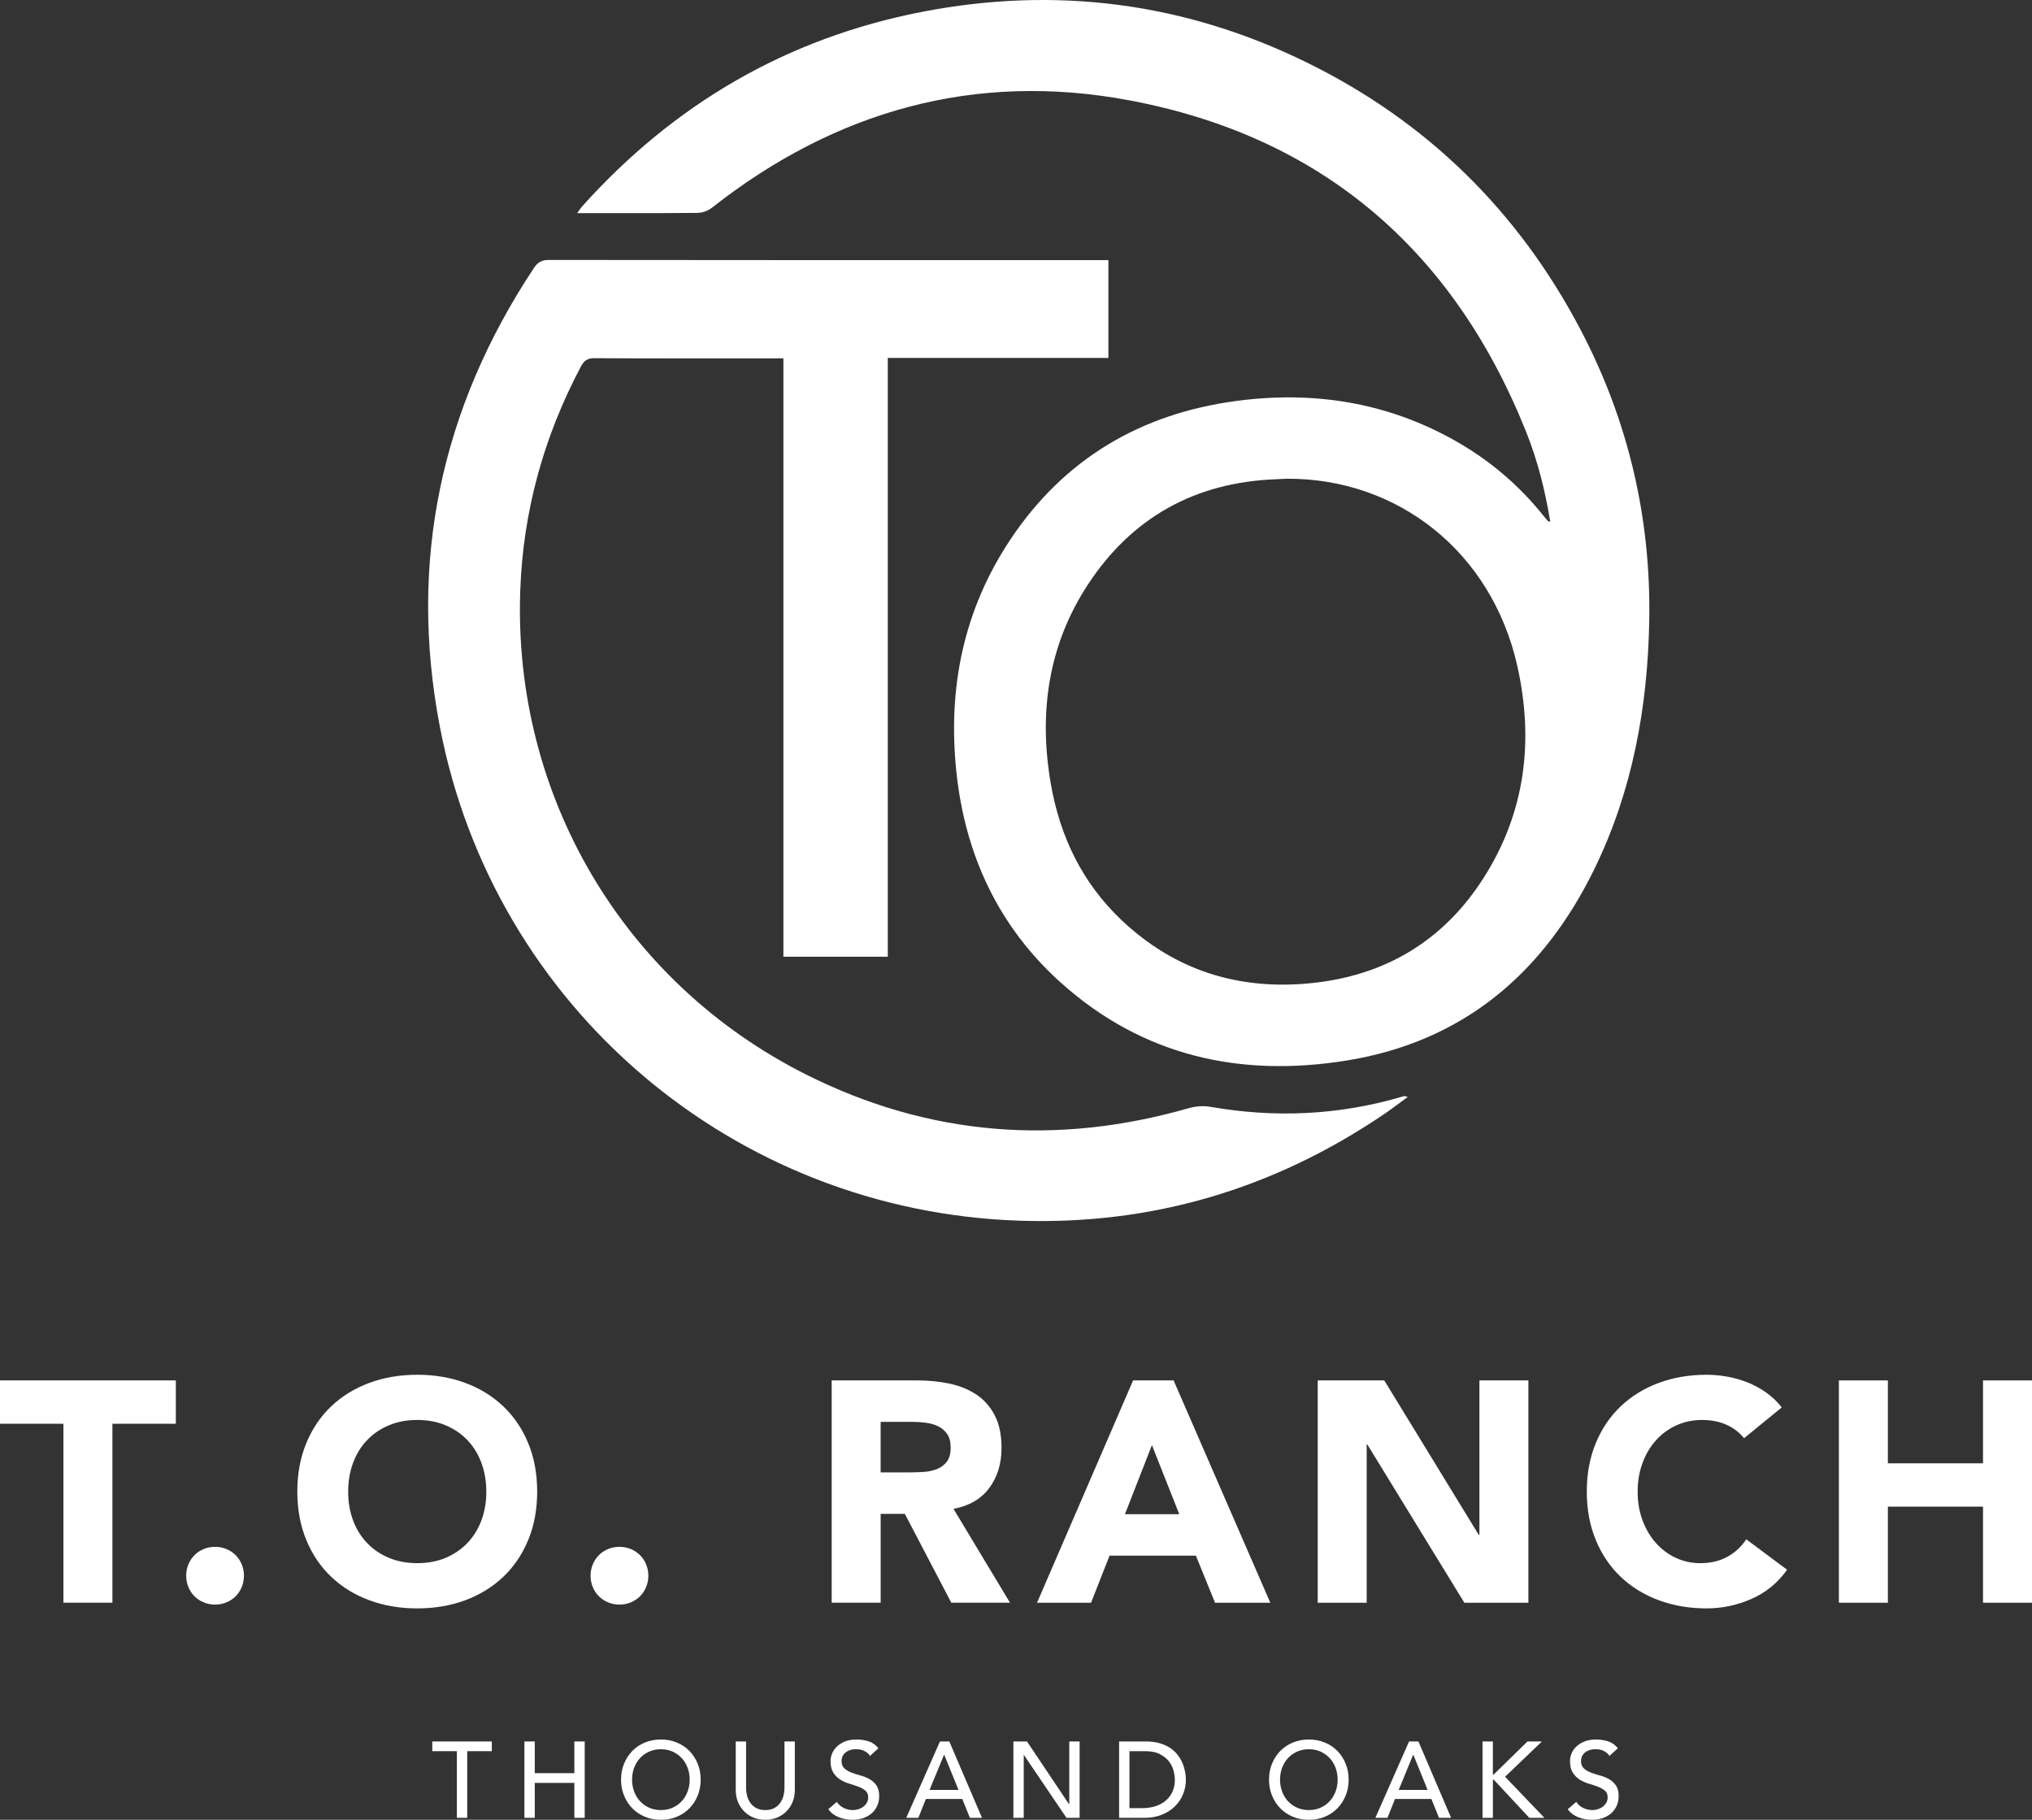 <?xml version="1.0" encoding="utf-8"?>
<!-- Generator: Adobe Illustrator 25.4.1, SVG Export Plug-In . SVG Version: 6.00 Build 0)  -->
<svg version="1.1" id="Layer_1" xmlns="http://www.w3.org/2000/svg" xmlns:xlink="http://www.w3.org/1999/xlink" x="0px" y="0px"
	 width="149.293px" height="133.691px" viewBox="0 0 149.293 133.691" enable-background="new 0 0 149.293 133.691"
	 xml:space="preserve">
<rect x="0" y="0" width="149.293" height="133.691" fill="#333333" stroke="none"/>
<g>
	<g>
		<g>
			<path fill="#FFFFFF" d="M113.896,38.319c-0.371-2.289-0.928-4.492-1.772-6.601c-5.338-13.341-15.008-21.687-29.139-24.345
				c-11.332-2.131-21.608,0.753-30.68,7.889c-0.279,0.22-0.692,0.374-1.045,0.378c-2.907,0.03-5.814,0.017-8.855,0.017
				c0.161-0.22,0.253-0.37,0.37-0.5C49.521,7.645,57.82,2.799,67.738,0.872c9.815-1.908,19.287-0.692,28.269,3.717
				c8.826,4.331,15.533,10.909,20.111,19.62c3.516,6.69,5.187,13.844,5.054,21.386c-0.113,6.35-1.231,12.522-4.046,18.275
				c-3.741,7.644-9.634,12.652-18.163,14.038c-7.809,1.269-14.989-0.308-21.005-5.701c-4.587-4.112-7.043-9.379-7.69-15.48
				c-0.654-6.159,0.518-11.933,3.988-17.123c3.948-5.908,9.565-9.209,16.559-10.145c5.655-0.758,11.062,0.08,16.084,2.911
				c2.523,1.422,4.695,3.263,6.506,5.526c0.109,0.137,0.222,0.269,0.336,0.401C113.75,38.308,113.781,38.303,113.896,38.319
				 M94.557,35.169c-0.346,0.016-0.586,0.029-0.825,0.04c-5.934,0.226-10.589,2.817-13.82,7.761
				c-2.907,4.45-3.605,9.409-2.711,14.594c0.668,3.869,2.307,7.285,5.179,10.013c3.914,3.717,8.619,5.191,13.955,4.651
				c5.478-0.554,9.77-3.149,12.71-7.799c3.031-4.792,3.66-10.042,2.432-15.508C109.596,40.549,102.704,35.136,94.557,35.169"/>
		</g>
		<g>
			<path fill="#FFFFFF" d="M81.435,19.112v7.182H65.227v43.995h-7.67v-43.96h-0.698c-4.396,0-8.79,0.011-13.186-0.014
				c-0.521-0.003-0.764,0.179-0.997,0.618c-2.733,5.161-4.252,10.652-4.454,16.488c-0.52,15.035,7.572,28.786,21.028,35.532
				c9.011,4.517,18.412,5.234,28.096,2.457c0.498-0.143,1.073-0.187,1.581-0.097c4.773,0.834,9.482,0.618,14.133-0.759
				c0.1-0.029,0.205-0.041,0.363,0.04c-0.591,0.429-1.17,0.875-1.775,1.284c-8.086,5.473-17.008,8.129-26.772,7.8
				c-20.967-0.705-38.611-15.682-42.558-36.28c-2.325-12.127,0.074-23.389,6.899-33.695c0.275-0.415,0.568-0.606,1.102-0.606
				c13.447,0.018,26.896,0.014,40.343,0.014H81.435z"/>
		</g>
	</g>
	<g>
		<path fill="#FFFFFF" d="M4.659,104.596H0v-3.184h12.918v3.184h-4.66v13.148H4.659V104.596z"/>
		<path fill="#FFFFFF" d="M13.679,115.76c0-0.292,0.054-0.568,0.161-0.83s0.258-0.488,0.45-0.681s0.419-0.342,0.681-0.45
			c0.261-0.107,0.538-0.161,0.83-0.161s0.569,0.054,0.831,0.161c0.261,0.108,0.487,0.258,0.68,0.45s0.343,0.419,0.45,0.681
			s0.161,0.538,0.161,0.83c0,0.293-0.054,0.569-0.161,0.831s-0.258,0.488-0.45,0.681s-0.419,0.342-0.68,0.449
			c-0.262,0.107-0.539,0.161-0.831,0.161s-0.569-0.054-0.83-0.161c-0.262-0.107-0.488-0.257-0.681-0.449s-0.343-0.419-0.45-0.681
			S13.679,116.053,13.679,115.76z"/>
		<path fill="#FFFFFF" d="M21.844,109.579c0-1.308,0.22-2.491,0.658-3.553c0.438-1.062,1.049-1.964,1.833-2.71
			c0.785-0.746,1.715-1.319,2.792-1.719c1.076-0.4,2.252-0.6,3.529-0.6c1.276,0,2.452,0.199,3.529,0.6
			c1.076,0.399,2.007,0.973,2.791,1.719s1.396,1.648,1.834,2.71s0.657,2.245,0.657,3.553c0,1.307-0.219,2.491-0.657,3.552
			c-0.438,1.062-1.05,1.965-1.834,2.711s-1.715,1.318-2.791,1.719c-1.077,0.399-2.253,0.6-3.529,0.6c-1.277,0-2.453-0.2-3.529-0.6
			c-1.077-0.4-2.007-0.973-2.792-1.719c-0.784-0.746-1.396-1.649-1.833-2.711C22.063,112.07,21.844,110.885,21.844,109.579z
			 M25.581,109.579c0,0.769,0.119,1.473,0.357,2.11c0.238,0.639,0.58,1.192,1.026,1.661s0.98,0.834,1.604,1.096
			s1.318,0.392,2.088,0.392c0.769,0,1.465-0.13,2.088-0.392c0.622-0.262,1.156-0.627,1.603-1.096s0.788-1.022,1.026-1.661
			c0.238-0.638,0.357-1.342,0.357-2.11c0-0.754-0.119-1.453-0.357-2.1c-0.238-0.646-0.58-1.203-1.026-1.672
			c-0.446-0.47-0.98-0.834-1.603-1.096c-0.623-0.262-1.319-0.393-2.088-0.393c-0.77,0-1.465,0.131-2.088,0.393
			s-1.157,0.626-1.604,1.096c-0.446,0.469-0.788,1.026-1.026,1.672C25.7,108.126,25.581,108.825,25.581,109.579z"/>
		<path fill="#FFFFFF" d="M43.39,115.76c0-0.292,0.054-0.568,0.161-0.83s0.257-0.488,0.45-0.681c0.191-0.192,0.418-0.342,0.68-0.45
			c0.262-0.107,0.538-0.161,0.831-0.161c0.292,0,0.568,0.054,0.83,0.161c0.262,0.108,0.488,0.258,0.681,0.45s0.342,0.419,0.45,0.681
			c0.107,0.262,0.161,0.538,0.161,0.83c0,0.293-0.054,0.569-0.161,0.831c-0.108,0.262-0.258,0.488-0.45,0.681
			s-0.419,0.342-0.681,0.449s-0.538,0.161-0.83,0.161c-0.293,0-0.569-0.054-0.831-0.161s-0.488-0.257-0.68-0.449
			c-0.193-0.192-0.343-0.419-0.45-0.681S43.39,116.053,43.39,115.76z"/>
		<path fill="#FFFFFF" d="M61.104,101.413h6.321c0.83,0,1.618,0.08,2.364,0.242c0.746,0.161,1.399,0.431,1.961,0.808
			c0.561,0.377,1.007,0.884,1.338,1.522c0.33,0.638,0.496,1.434,0.496,2.387c0,1.153-0.3,2.134-0.9,2.941
			c-0.6,0.808-1.476,1.319-2.629,1.534l4.151,6.897h-4.313l-3.414-6.528h-1.776v6.528h-3.599V101.413z M64.703,108.171h2.123
			c0.322,0,0.665-0.012,1.026-0.035c0.361-0.022,0.688-0.092,0.98-0.207c0.292-0.115,0.534-0.296,0.727-0.542
			c0.191-0.246,0.288-0.592,0.288-1.038c0-0.415-0.085-0.746-0.254-0.992s-0.385-0.435-0.646-0.565
			c-0.262-0.13-0.562-0.219-0.899-0.265c-0.339-0.047-0.669-0.069-0.992-0.069h-2.354V108.171z"/>
		<path fill="#FFFFFF" d="M83.25,101.413h2.976l7.104,16.332h-4.06l-1.407-3.46H81.52l-1.36,3.46h-3.968L83.25,101.413z
			 M84.634,106.165l-1.983,5.075h3.99L84.634,106.165z"/>
		<path fill="#FFFFFF" d="M96.813,101.413h4.891l6.943,11.35h0.047v-11.35h3.598v16.332h-4.705l-7.128-11.626h-0.047v11.626h-3.599
			V101.413z"/>
		<path fill="#FFFFFF" d="M128.14,105.657c-0.354-0.431-0.788-0.761-1.304-0.992c-0.516-0.23-1.111-0.346-1.788-0.346
			s-1.303,0.131-1.88,0.393c-0.576,0.262-1.076,0.626-1.499,1.096c-0.423,0.469-0.754,1.026-0.992,1.672
			c-0.238,0.646-0.357,1.346-0.357,2.1c0,0.769,0.119,1.473,0.357,2.11c0.238,0.639,0.565,1.192,0.98,1.661s0.903,0.834,1.465,1.096
			s1.165,0.392,1.811,0.392c0.738,0,1.392-0.153,1.961-0.461s1.038-0.738,1.407-1.292l2.999,2.237
			c-0.692,0.97-1.568,1.685-2.63,2.146c-1.062,0.462-2.153,0.692-3.275,0.692c-1.277,0-2.453-0.2-3.529-0.6
			c-1.077-0.4-2.007-0.973-2.792-1.719c-0.784-0.746-1.396-1.649-1.833-2.711c-0.438-1.061-0.658-2.245-0.658-3.552
			c0-1.308,0.22-2.491,0.658-3.553c0.438-1.062,1.049-1.964,1.833-2.71c0.785-0.746,1.715-1.319,2.792-1.719
			c1.076-0.4,2.252-0.6,3.529-0.6c0.461,0,0.941,0.042,1.441,0.127c0.5,0.084,0.992,0.219,1.477,0.403s0.949,0.431,1.396,0.738
			s0.846,0.685,1.199,1.13L128.14,105.657z"/>
		<path fill="#FFFFFF" d="M135.105,101.413h3.599v6.09h6.99v-6.09h3.599v16.332h-3.599v-7.059h-6.99v7.059h-3.599V101.413z"/>
	</g>
	<g>
		<path fill="#FFFFFF" d="M33.567,128.65h-1.807v-0.713h4.375v0.713h-1.808v4.898h-0.761V128.65z"/>
		<path fill="#FFFFFF" d="M38.529,127.937h0.761v2.33h2.908v-2.33h0.761v5.611h-0.761v-2.568H39.29v2.568h-0.761V127.937z"/>
		<path fill="#FFFFFF" d="M48.555,133.691c-0.428,0-0.822-0.075-1.181-0.226c-0.359-0.151-0.667-0.358-0.924-0.623
			c-0.256-0.264-0.457-0.575-0.603-0.935s-0.218-0.748-0.218-1.165c0-0.418,0.072-0.806,0.218-1.165s0.347-0.671,0.603-0.936
			c0.257-0.264,0.564-0.472,0.924-0.622c0.358-0.15,0.753-0.226,1.181-0.226s0.821,0.075,1.181,0.226
			c0.359,0.15,0.667,0.358,0.924,0.622c0.256,0.265,0.456,0.576,0.602,0.936s0.218,0.747,0.218,1.165
			c0,0.417-0.072,0.806-0.218,1.165s-0.346,0.671-0.602,0.935c-0.257,0.265-0.564,0.472-0.924,0.623
			C49.376,133.616,48.982,133.691,48.555,133.691z M48.555,132.977c0.322,0,0.612-0.059,0.872-0.178
			c0.259-0.119,0.48-0.278,0.665-0.479c0.186-0.201,0.328-0.438,0.429-0.71c0.1-0.271,0.15-0.561,0.15-0.867
			s-0.051-0.596-0.15-0.868c-0.101-0.271-0.243-0.508-0.429-0.709c-0.185-0.201-0.406-0.36-0.665-0.479
			c-0.26-0.119-0.55-0.179-0.872-0.179s-0.613,0.06-0.872,0.179s-0.48,0.278-0.666,0.479c-0.185,0.201-0.327,0.438-0.428,0.709
			c-0.101,0.272-0.15,0.562-0.15,0.868s0.05,0.596,0.15,0.867c0.101,0.272,0.243,0.509,0.428,0.71
			c0.186,0.201,0.407,0.36,0.666,0.479S48.232,132.977,48.555,132.977z"/>
		<path fill="#FFFFFF" d="M54.815,127.937v3.439c0,0.175,0.023,0.355,0.071,0.543s0.127,0.36,0.237,0.52
			c0.111,0.158,0.257,0.288,0.437,0.388c0.18,0.101,0.401,0.15,0.665,0.15c0.265,0,0.486-0.05,0.666-0.15
			c0.18-0.1,0.325-0.229,0.437-0.388c0.11-0.159,0.189-0.332,0.237-0.52s0.071-0.368,0.071-0.543v-3.439h0.761v3.559
			c0,0.327-0.056,0.625-0.166,0.892c-0.111,0.267-0.265,0.498-0.46,0.693s-0.426,0.346-0.689,0.452
			c-0.265,0.105-0.55,0.158-0.856,0.158c-0.306,0-0.592-0.053-0.855-0.158c-0.265-0.106-0.494-0.257-0.689-0.452
			s-0.349-0.427-0.46-0.693c-0.11-0.267-0.166-0.564-0.166-0.892v-3.559H54.815z"/>
		<path fill="#FFFFFF" d="M61.48,132.376c0.138,0.206,0.313,0.357,0.527,0.455s0.435,0.146,0.662,0.146
			c0.126,0,0.256-0.02,0.388-0.059c0.132-0.04,0.253-0.1,0.36-0.179c0.108-0.079,0.197-0.177,0.266-0.293
			c0.069-0.116,0.104-0.251,0.104-0.404c0-0.217-0.069-0.382-0.206-0.495c-0.138-0.114-0.308-0.209-0.512-0.286
			c-0.203-0.076-0.425-0.15-0.665-0.222c-0.241-0.071-0.463-0.17-0.666-0.297s-0.374-0.298-0.512-0.512
			c-0.137-0.214-0.206-0.503-0.206-0.867c0-0.164,0.036-0.338,0.107-0.523c0.071-0.185,0.184-0.354,0.337-0.507
			s0.35-0.281,0.591-0.385c0.24-0.103,0.529-0.154,0.867-0.154c0.307,0,0.6,0.042,0.88,0.127c0.28,0.084,0.525,0.256,0.737,0.515
			l-0.618,0.562c-0.096-0.147-0.23-0.267-0.404-0.356c-0.175-0.09-0.373-0.135-0.595-0.135c-0.211,0-0.387,0.028-0.526,0.083
			c-0.141,0.056-0.253,0.127-0.337,0.215c-0.085,0.087-0.145,0.181-0.179,0.281s-0.052,0.192-0.052,0.277
			c0,0.237,0.069,0.42,0.206,0.547c0.138,0.127,0.308,0.229,0.512,0.309c0.203,0.079,0.425,0.15,0.665,0.214
			c0.241,0.063,0.463,0.152,0.666,0.266c0.203,0.114,0.374,0.267,0.512,0.46c0.137,0.192,0.206,0.458,0.206,0.797
			c0,0.269-0.052,0.512-0.155,0.729c-0.103,0.217-0.241,0.399-0.416,0.547c-0.174,0.148-0.38,0.262-0.618,0.341
			c-0.237,0.079-0.491,0.119-0.761,0.119c-0.359,0-0.7-0.063-1.022-0.19s-0.578-0.322-0.769-0.586L61.48,132.376z"/>
		<path fill="#FFFFFF" d="M69.058,127.937h0.689l2.401,5.611h-0.888l-0.562-1.387h-2.671l-0.555,1.387h-0.888L69.058,127.937z
			 M70.421,131.496l-1.046-2.576h-0.017l-1.062,2.576H70.421z"/>
		<path fill="#FFFFFF" d="M74.454,127.937h0.999l3.091,4.612h0.016v-4.612h0.761v5.611h-0.967l-3.122-4.613h-0.017v4.613h-0.761
			V127.937z"/>
		<path fill="#FFFFFF" d="M82.221,127.937h1.958c0.396,0,0.743,0.045,1.042,0.135c0.299,0.09,0.558,0.21,0.777,0.36
			c0.219,0.15,0.401,0.324,0.546,0.52c0.146,0.195,0.261,0.396,0.346,0.602c0.084,0.206,0.145,0.412,0.182,0.619
			c0.037,0.206,0.056,0.396,0.056,0.57c0,0.359-0.066,0.707-0.198,1.042c-0.132,0.336-0.327,0.634-0.586,0.896
			c-0.26,0.262-0.58,0.472-0.964,0.63c-0.383,0.159-0.825,0.238-1.327,0.238h-1.831V127.937z M82.982,132.835h0.959
			c0.321,0,0.627-0.043,0.915-0.131c0.288-0.087,0.54-0.218,0.757-0.392c0.217-0.175,0.389-0.393,0.515-0.654
			c0.127-0.262,0.19-0.566,0.19-0.915c0-0.18-0.029-0.39-0.087-0.63c-0.059-0.24-0.168-0.469-0.329-0.686s-0.384-0.4-0.67-0.551
			c-0.285-0.151-0.655-0.227-1.109-0.227h-1.141V132.835z"/>
		<path fill="#FFFFFF" d="M96.162,133.691c-0.428,0-0.822-0.075-1.181-0.226c-0.359-0.151-0.667-0.358-0.924-0.623
			c-0.256-0.264-0.457-0.575-0.603-0.935s-0.218-0.748-0.218-1.165c0-0.418,0.072-0.806,0.218-1.165s0.347-0.671,0.603-0.936
			c0.257-0.264,0.564-0.472,0.924-0.622c0.358-0.15,0.753-0.226,1.181-0.226s0.821,0.075,1.181,0.226
			c0.359,0.15,0.667,0.358,0.924,0.622c0.256,0.265,0.456,0.576,0.602,0.936s0.218,0.747,0.218,1.165
			c0,0.417-0.072,0.806-0.218,1.165s-0.346,0.671-0.602,0.935c-0.257,0.265-0.564,0.472-0.924,0.623
			C96.983,133.616,96.59,133.691,96.162,133.691z M96.162,132.977c0.322,0,0.612-0.059,0.872-0.178
			c0.259-0.119,0.48-0.278,0.665-0.479c0.186-0.201,0.328-0.438,0.429-0.71c0.1-0.271,0.15-0.561,0.15-0.867
			s-0.051-0.596-0.15-0.868c-0.101-0.271-0.243-0.508-0.429-0.709c-0.185-0.201-0.406-0.36-0.665-0.479
			c-0.26-0.119-0.55-0.179-0.872-0.179s-0.613,0.06-0.872,0.179s-0.48,0.278-0.666,0.479c-0.185,0.201-0.327,0.438-0.428,0.709
			c-0.101,0.272-0.15,0.562-0.15,0.868s0.05,0.596,0.15,0.867c0.101,0.272,0.243,0.509,0.428,0.71
			c0.186,0.201,0.407,0.36,0.666,0.479S95.84,132.977,96.162,132.977z"/>
		<path fill="#FFFFFF" d="M103.524,127.937h0.689l2.401,5.611h-0.888l-0.562-1.387h-2.671l-0.555,1.387h-0.888L103.524,127.937z
			 M104.888,131.496l-1.046-2.576h-0.017l-1.062,2.576H104.888z"/>
		<path fill="#FFFFFF" d="M108.922,127.937h0.761v2.425h0.063l2.48-2.425h1.062l-2.71,2.592l2.893,3.02h-1.109l-2.615-2.806h-0.063
			v2.806h-0.761V127.937z"/>
		<path fill="#FFFFFF" d="M115.809,132.376c0.138,0.206,0.313,0.357,0.527,0.455s0.435,0.146,0.662,0.146
			c0.126,0,0.256-0.02,0.388-0.059c0.132-0.04,0.253-0.1,0.36-0.179c0.108-0.079,0.197-0.177,0.266-0.293
			c0.069-0.116,0.104-0.251,0.104-0.404c0-0.217-0.069-0.382-0.206-0.495c-0.138-0.114-0.308-0.209-0.512-0.286
			c-0.203-0.076-0.425-0.15-0.665-0.222c-0.241-0.071-0.463-0.17-0.666-0.297s-0.374-0.298-0.512-0.512
			c-0.137-0.214-0.206-0.503-0.206-0.867c0-0.164,0.036-0.338,0.107-0.523c0.071-0.185,0.184-0.354,0.337-0.507
			s0.35-0.281,0.591-0.385c0.24-0.103,0.529-0.154,0.867-0.154c0.307,0,0.6,0.042,0.88,0.127c0.28,0.084,0.525,0.256,0.737,0.515
			l-0.618,0.562c-0.096-0.147-0.23-0.267-0.404-0.356c-0.175-0.09-0.373-0.135-0.595-0.135c-0.211,0-0.387,0.028-0.526,0.083
			c-0.141,0.056-0.253,0.127-0.337,0.215c-0.085,0.087-0.145,0.181-0.179,0.281s-0.052,0.192-0.052,0.277
			c0,0.237,0.069,0.42,0.206,0.547c0.138,0.127,0.308,0.229,0.512,0.309c0.203,0.079,0.425,0.15,0.665,0.214
			c0.241,0.063,0.463,0.152,0.666,0.266c0.203,0.114,0.374,0.267,0.512,0.46c0.137,0.192,0.206,0.458,0.206,0.797
			c0,0.269-0.052,0.512-0.155,0.729c-0.103,0.217-0.241,0.399-0.416,0.547c-0.174,0.148-0.38,0.262-0.618,0.341
			c-0.237,0.079-0.491,0.119-0.761,0.119c-0.359,0-0.7-0.063-1.022-0.19s-0.578-0.322-0.769-0.586L115.809,132.376z"/>
	</g>
</g>
</svg>
